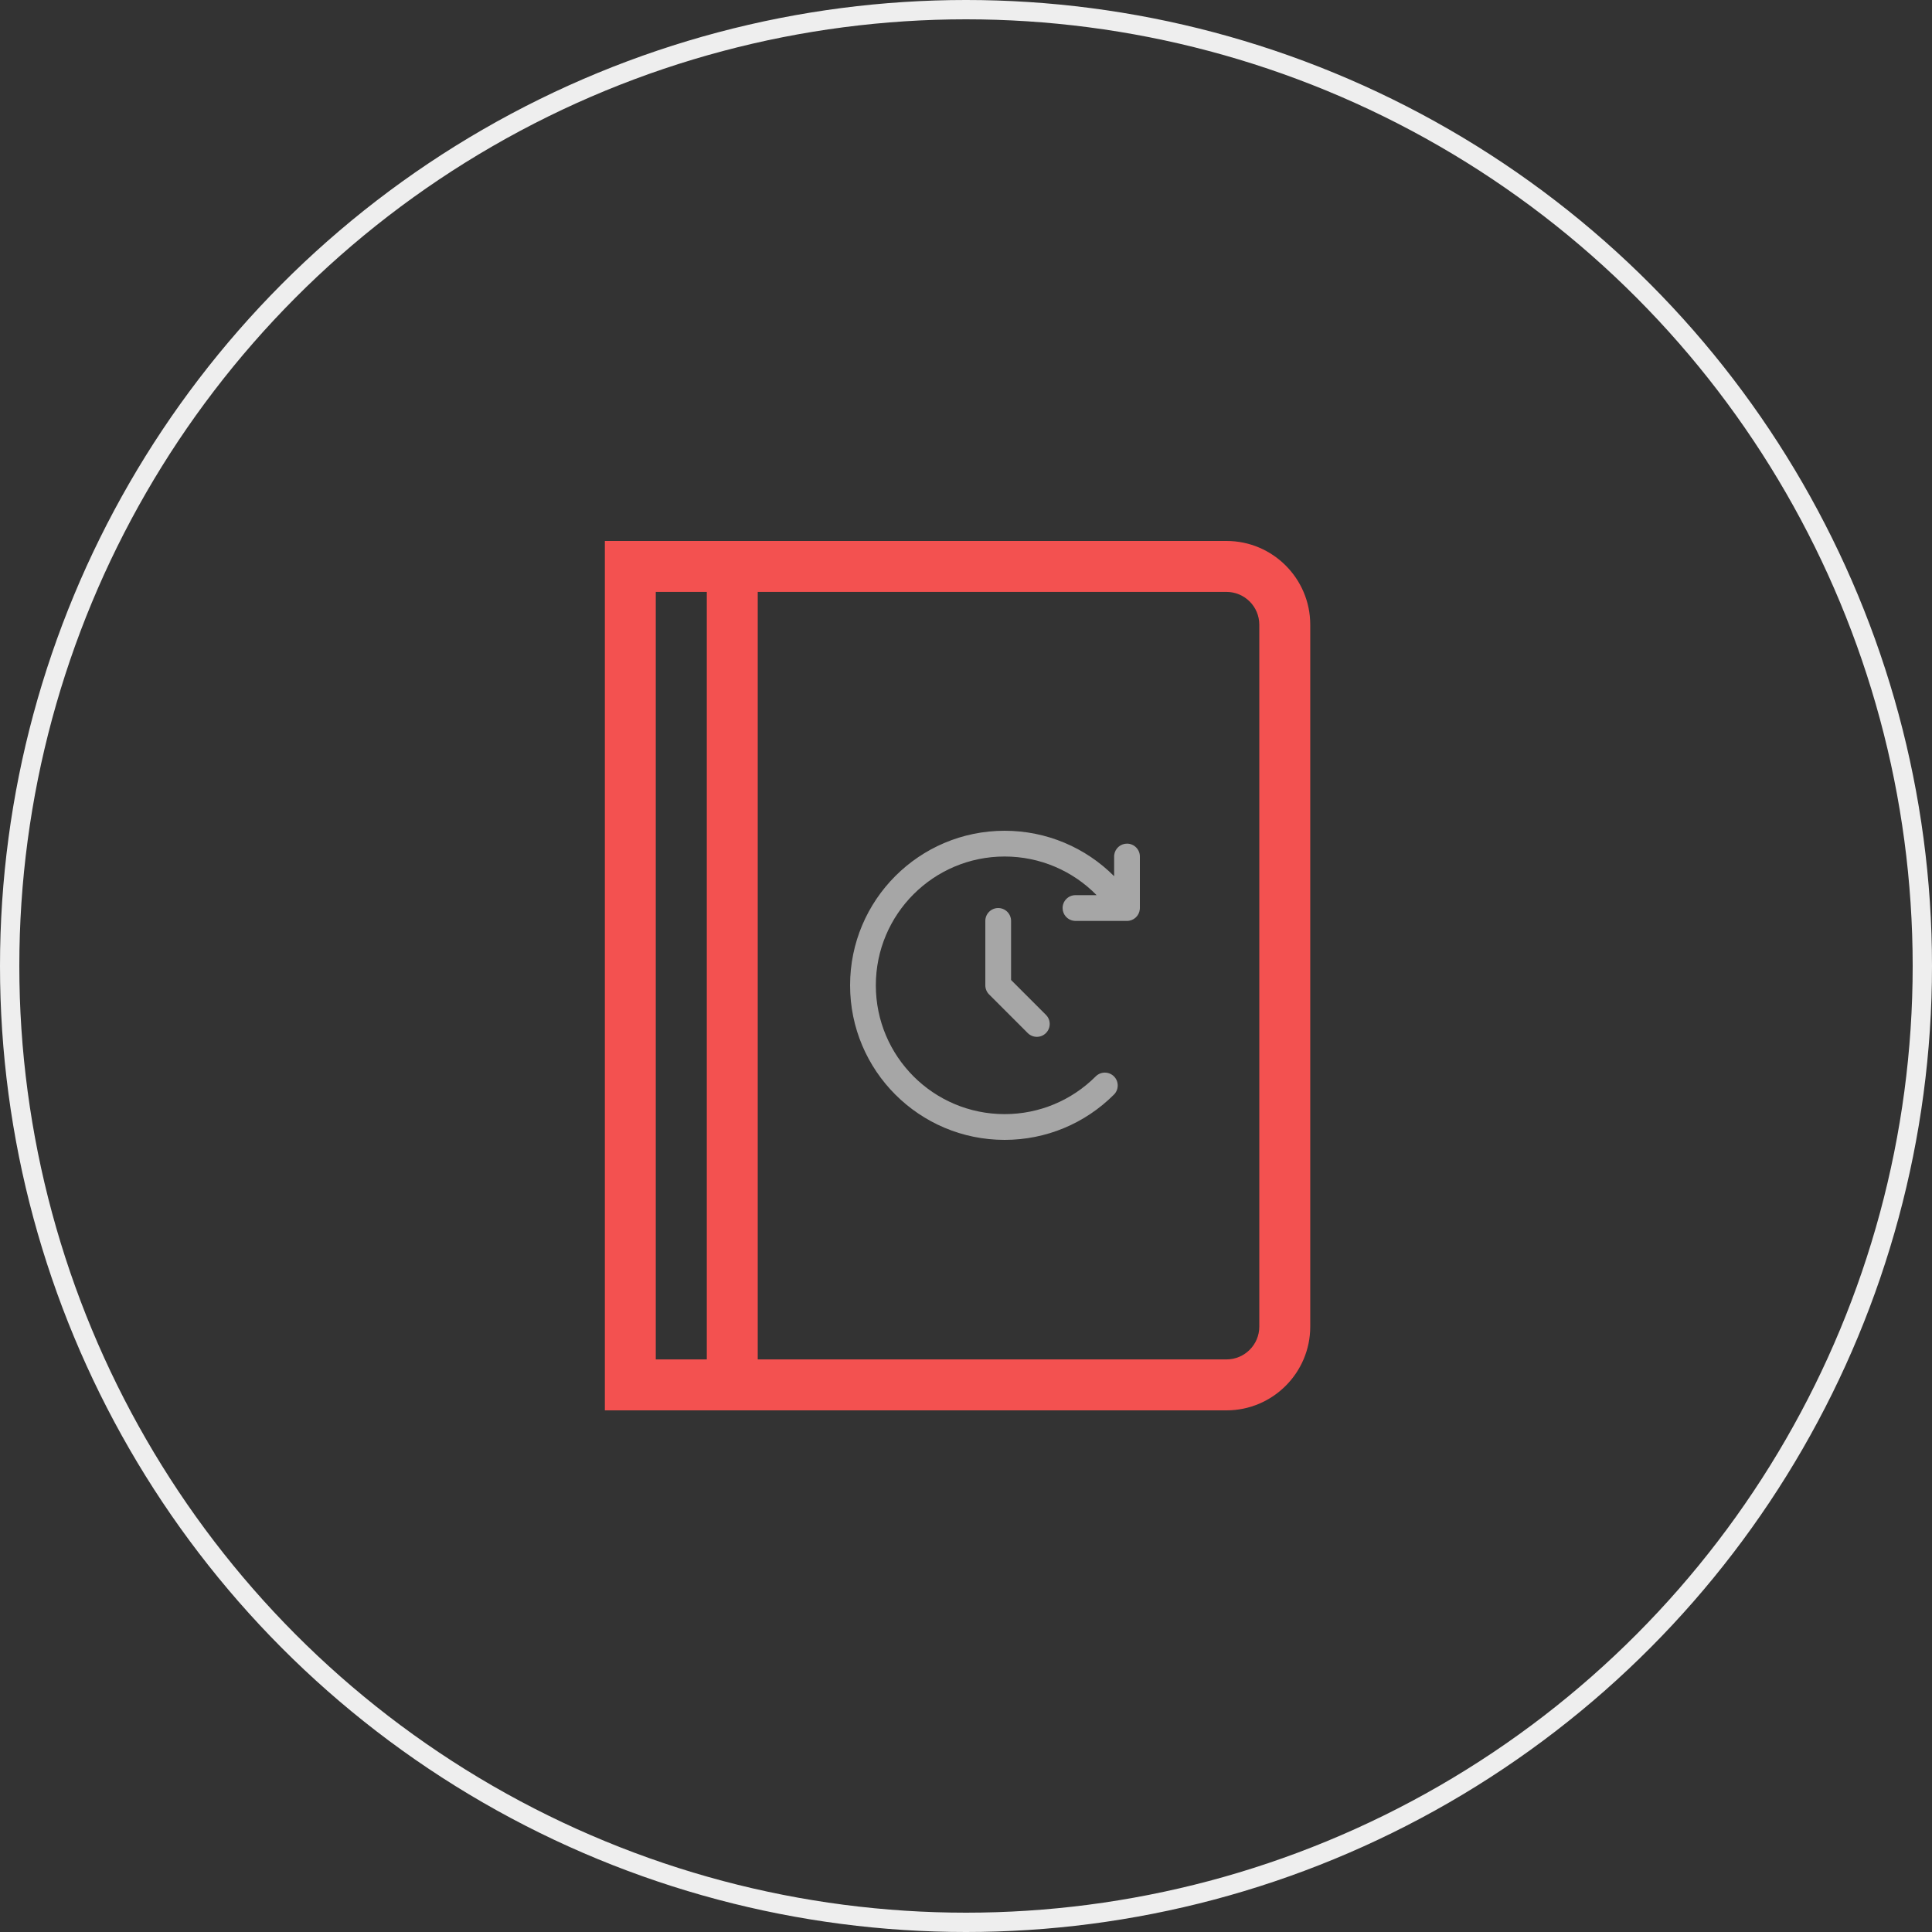 <svg width="100" height="100" viewBox="0 0 100 100" fill="none" xmlns="http://www.w3.org/2000/svg">
<rect x="0" y="0" width="100" height="100" fill="#333333" stroke="none"/>
<circle cx="50" cy="50" r="49.5" stroke="#EEEEEE"/>
<path d="M63.484 28H31.307V73H63.484C65.873 73 67.818 71.056 67.818 68.666V32.334C67.818 29.944 65.873 28 63.484 28V28ZM33.943 30.637H36.584V70.363H33.943V30.637ZM65.181 68.666C65.181 69.602 64.42 70.363 63.484 70.363H39.221V30.637H63.484C64.42 30.637 65.181 31.398 65.181 32.334V68.666Z" fill="#F35150"/>
<path d="M52 43C54.167 43 56.189 43.868 57.667 45.352L57.667 44.333L57.671 44.256C57.71 43.924 57.991 43.667 58.333 43.667C58.702 43.667 59 43.965 59 44.333V47L58.995 47.078C58.957 47.409 58.675 47.667 58.333 47.667H55.667L55.589 47.662C55.257 47.624 55 47.342 55 47C55 46.632 55.298 46.333 55.667 46.333L56.762 46.334C55.526 45.072 53.826 44.333 52 44.333C48.318 44.333 45.333 47.318 45.333 51C45.333 54.682 48.318 57.667 52 57.667C53.793 57.667 55.472 56.956 56.715 55.713C56.975 55.453 57.397 55.453 57.658 55.713C57.918 55.973 57.918 56.395 57.658 56.656C56.167 58.147 54.151 59 52 59C47.582 59 44 55.418 44 51C44 46.582 47.582 43 52 43ZM51.667 47C52.035 47 52.333 47.298 52.333 47.667V50.724L54.138 52.529C54.398 52.789 54.398 53.211 54.138 53.471C53.878 53.732 53.456 53.732 53.195 53.471L51.195 51.471C51.07 51.346 51 51.177 51 51V47.667C51 47.298 51.298 47 51.667 47Z" fill="#A6A6A6"/>
</svg>
